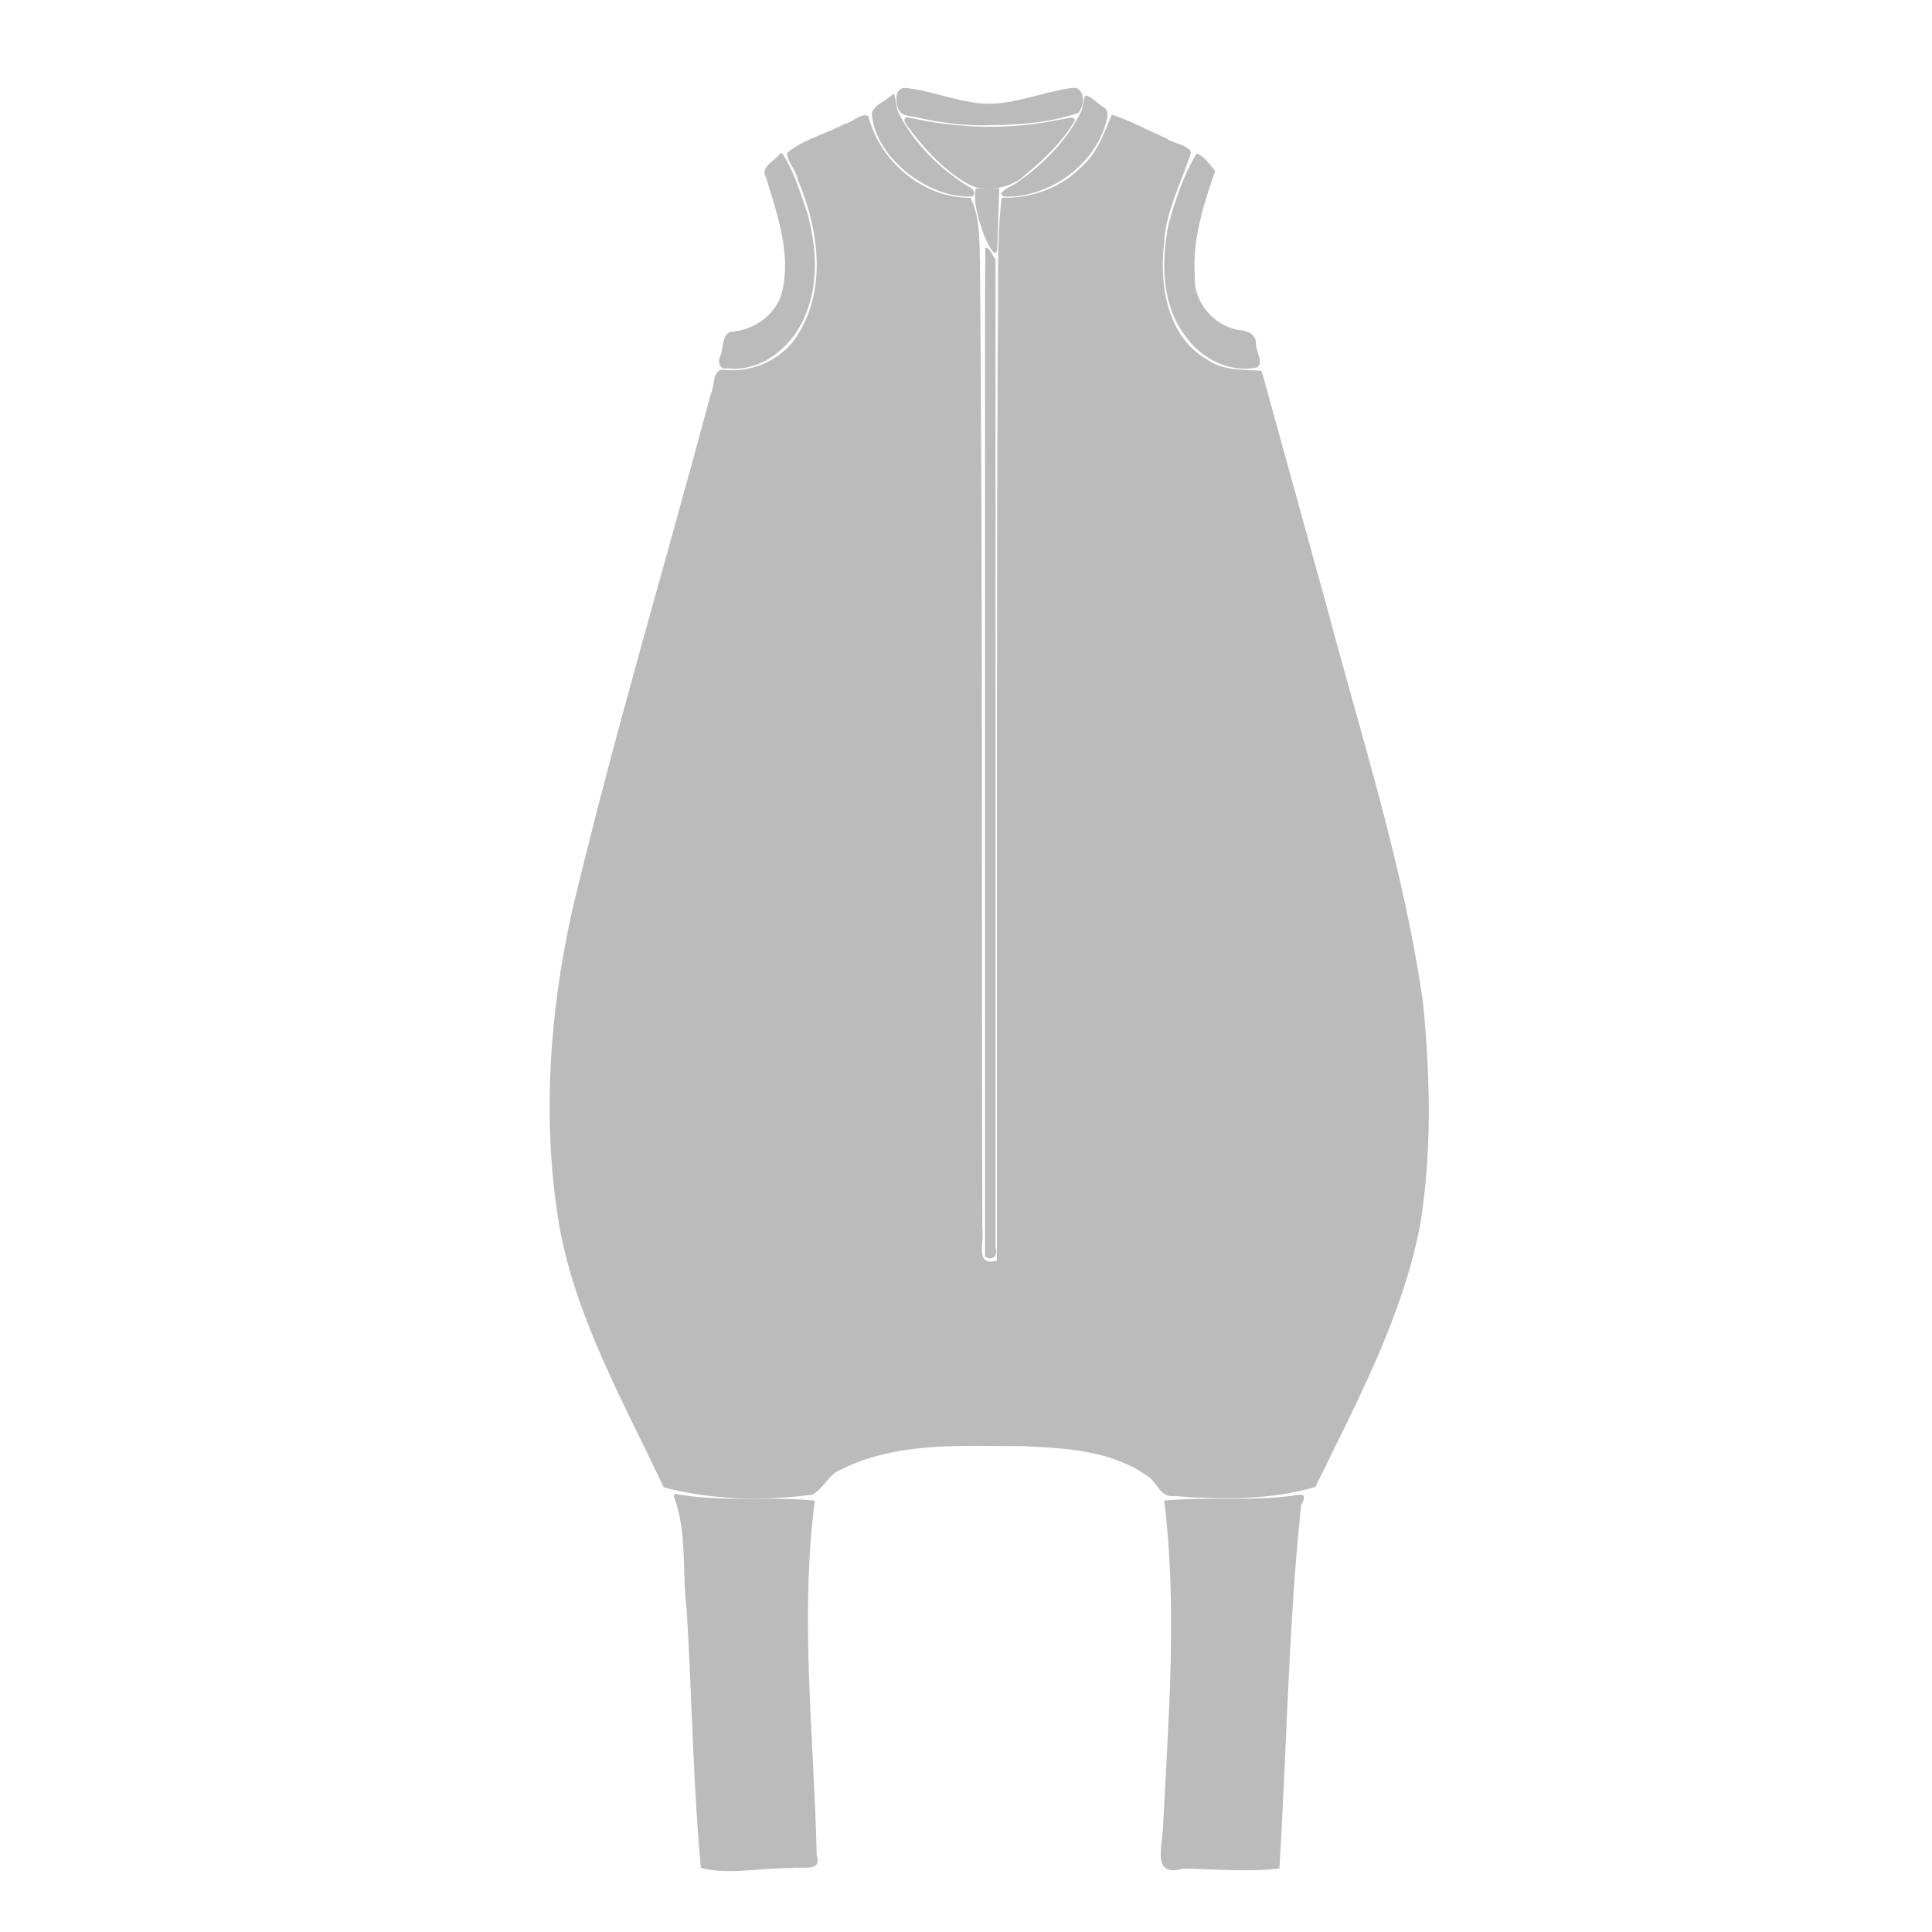 <svg xmlns="http://www.w3.org/2000/svg" version="1.1" class="clothes-designer-main" height="1000" width="1000" id="hoodie" viewBox="-100 300 1000 1428.571">
  <defs id="defs1"></defs>
  
  <path id="zipProtector" class="hoodiePart" d="m 424.62,439.112 -17.307,0.124 c -4.402,16.695 15.308,61.119 15.869,43.911 z" style="fill:#bbbbbb;fill-opacity:0.992;fill-rule:evenodd;stroke:none;stroke-width:7.573;stroke-linecap:butt;stroke-linejoin:miter;stroke-opacity:1"></path>
  <path id="front" d="m 507.852,384.85 c -5.833,13.002 -10.275,27.556 -21.462,37.499 -15.454,16.282 -37.828,24.604 -60.073,23.798 -3.871,34.163 -2.091,70.142 -2.86,105.023 -0.935,226.952 -0.487,453.913 -0.601,680.865 -16.572,4.989 -9.195,-14.001 -10.754,-24.047 -0.707,-238.17 0.319,-476.355 -1.772,-714.521 -0.525,-15.864 0.152,-32.847 -7.035,-47.226 -35.151,0.326 -67.016,-26.876 -75.504,-60.391 -5.2,-2.918 -12.202,5.109 -17.858,5.893 -13.743,7.439 -30.194,11.252 -42.237,21.305 -10e-4,6.785 6.716,12.626 7.845,19.548 15.058,35.339 21.704,79.069 1.015,113.393 -10.857,18.95 -32.804,29.414 -54.356,27.577 -10.319,-1.871 -7.663,11.858 -10.926,17.965 -34.225,127.727 -72.253,254.482 -102.802,383.154 -16.962,77.032 -22.288,157.594 -8.519,235.569 13.122,67.473 47.641,127.949 76.522,189.527 35.445,9.347 73.366,10.191 109.692,5.446 8.526,-4.175 11.88,-14.975 21.24,-18.511 41.679,-21.066 90.1,-17.378 135.441,-17.37 31.242,1.391 65.153,3.354 91.421,22.161 7.172,4.487 9.225,15.902 19.431,14.731 34.87,2.502 70.971,3.217 104.685,-6.806 30.17,-62.081 63.731,-124.116 77.2,-192.456 9.027,-54.156 7.719,-109.666 2.502,-164.149 -14.054,-100.76 -45.821,-197.87 -71.785,-295.946 -15.902,-57.556 -31.805,-115.104 -47.707,-172.656 -13.332,-1.155 -28.299,0.227 -40.087,-8.274 -30.04,-16.883 -35.835,-55.821 -31.957,-87.022 1.262,-23.465 13.028,-44.263 19.819,-66.229 -2.761,-6.254 -13.347,-6.349 -18.473,-10.554 -13.324,-5.585 -26.367,-13.085 -40.049,-17.295 z" style="opacity:0.99;fill:#bbbbbb;fill-rule:evenodd;stroke-width:7.573;stroke-linecap:round;stroke-linejoin:bevel"></path>
  <path id="inside" class="hoodiePart" d="m 355.424,386.718 c -3.492,3.19 3.365,8.006 4.767,11.244 12.464,15.882 27.028,31.306 45.463,40.109 13.507,3.288 28.58,0.627 38.771,-9.325 13.75,-11.332 27.044,-24.201 36.086,-39.627 -0.426,-4.443 -7.499,-0.586 -10.351,-0.872 -37.045,7.991 -75.565,7.072 -112.457,-1.356 -0.754,-0.068 -1.516,-0.235 -2.279,-0.173 z" style="opacity:0.99;fill:#bbbbbb;fill-rule:evenodd;stroke-width:7.573;stroke-linecap:round;stroke-linejoin:bevel"></path>
  <path id="buLegLeftFront" d="m 648.022,1405.295 c -0.502,-0.077 -1.126,-0.067 -1.894,0.031 -32.755,5.21 -67.435,1.004 -99.566,4.274 9.925,80.478 3.012,161.982 -0.943,242.71 -0.723,14.305 -7.94,35.904 14.914,29.394 23.591,0.304 48.262,2.677 71.184,-0.091 5.521,-89.497 6.7,-179.489 16.062,-268.628 1.468,-2.487 3.787,-7.119 0.243,-7.689 z" style="opacity:0.99;fill:#bbbbbb;fill-rule:evenodd;stroke-width:7.573;stroke-linecap:round;stroke-linejoin:bevel"></path>
  <path id="buLegRightFront" d="m 185.017,1404.581 -1.195,1.506 c 10.138,26.124 6.121,55.456 9.538,82.88 4.036,63.99 4.67,128.664 10.63,192.25 21.355,5.4 44.631,-0.289 66.611,0.108 7.218,-1.605 23.276,3.498 18.994,-9.476 -1.934,-87.299 -12.63,-175.306 -1.403,-262.24 -33.315,-3.513 -69.34,1.438 -103.176,-5.027 z" style="opacity:0.99;fill:#bbbbbb;fill-rule:evenodd;stroke-width:7.573;stroke-linecap:round;stroke-linejoin:bevel"></path>
  <path id="path5" d="m 488.504,370.464 c -2.426,3.939 -1.559,9.487 -4.198,13.613 -10.32,20.441 -27.067,37.111 -45.555,50.238 -3.879,3.393 -10.138,4.42 -12.761,8.945 1.186,3.638 6.715,1.632 9.628,2.016 29.447,-2.612 57.366,-23.228 66.978,-51.429 1.164,-4.791 4.555,-11.998 -1.521,-14.938 -4.114,-2.647 -7.848,-7.25 -12.571,-8.446 z" style="opacity:0.99;fill:#bbbbbb;fill-rule:evenodd;stroke-width:7.573;stroke-linecap:round;stroke-linejoin:bevel"></path>
  <path id="path4" d="m 346.141,369.646 c -0.106,-0.007 -0.205,0.028 -0.287,0.149 -4.885,4.692 -13.065,7.115 -15.516,13.881 1.148,17.924 13.032,33.535 26.63,44.469 13.428,10.365 30.265,17.908 47.461,17.182 4.099,-2.213 -0.281,-6.879 -3.278,-7.676 -20.595,-13.227 -39.106,-30.974 -50.361,-52.91 -2.597,-4.472 -2.593,-10.097 -3.682,-14.982 -0.256,0.318 -0.648,-0.092 -0.967,-0.113 z" style="opacity:0.99;fill:#bbbbbb;fill-rule:evenodd;stroke-width:7.573;stroke-linecap:round;stroke-linejoin:bevel"></path>
  <path id="crewNeck" d="m 479.249,364.915 c -25.317,3.17 -50.11,15.921 -75.907,10.465 -16.427,-2.558 -32.177,-8.912 -48.747,-10.395 -7.26,0.45 -6.869,10.199 -4.838,15.162 2.31,6.64 11.156,5.349 16.601,7.282 17.583,3.72 35.493,6.018 53.502,5.031 21.34,-0.077 42.984,-2.132 63.298,-8.945 3.719,-4.991 5.339,-14.1 -0.753,-18.106 -0.981,-0.451 -2.091,-0.515 -3.156,-0.495 z" style="opacity:0.99;fill:#bbbbbb;fill-rule:evenodd;stroke-width:7.573;stroke-linecap:round;stroke-linejoin:bevel"></path>
  <path id="buLeft" d="m 570.449,413.632 c -9.712,15.995 -15.56,34.187 -20.694,52.097 -5.468,27.835 -5.453,59.4 12.617,82.956 11.674,16.524 32.869,27.52 53.152,22.892 4.358,-4.15 -0.753,-11.208 -1.057,-16.18 0.365,-8.912 -6.434,-10.867 -13.697,-11.476 -18.169,-3.692 -32.656,-20.887 -31.607,-39.685 -1.878,-26.877 6.419,-52.782 15.066,-77.843 -3.514,-4.073 -8.807,-11.77 -13.781,-12.761 z" style="opacity:0.99;fill:#bbbbbb;fill-rule:evenodd;stroke-width:7.573;stroke-linecap:round;stroke-linejoin:bevel"></path>
  <path id="buRight" d="m 263.441,413.133 -0.837,0.322 c -3.732,5.779 -15.394,9.743 -10.411,17.839 8.23,27.196 18.685,56.173 11.755,84.646 -4.314,17.205 -21.167,28.327 -38.239,29.459 -6.326,2.232 -4.877,12.314 -7.471,18.087 -1.996,4.212 -0.42,10.136 5.321,8.823 24.085,2.834 45.868,-14.205 55.74,-35.139 12.371,-24.818 10.501,-54.326 3.171,-80.33 -5.183,-14.692 -9.644,-30.024 -18.157,-43.207 z" style="opacity:0.99;fill:#bbbbbb;fill-rule:evenodd;stroke-width:7.573;stroke-linecap:round;stroke-linejoin:bevel"></path>
  <path class="hoodiePart" id="zip" d="m 414.324,483.349 c -0.593,61.198 -0.084,122.587 -0.259,183.86 v 561.769 c 4.685,3.955 10.236,-0.433 7.765,-6.472 V 491.714 c -2.183,-2.19 -4.084,-8.949 -7.506,-8.365 z" style="opacity:0.99;fill:#bbbbbb;fill-rule:evenodd;stroke-width:7.573;stroke-linecap:round;stroke-linejoin:bevel"></path>
</svg>
